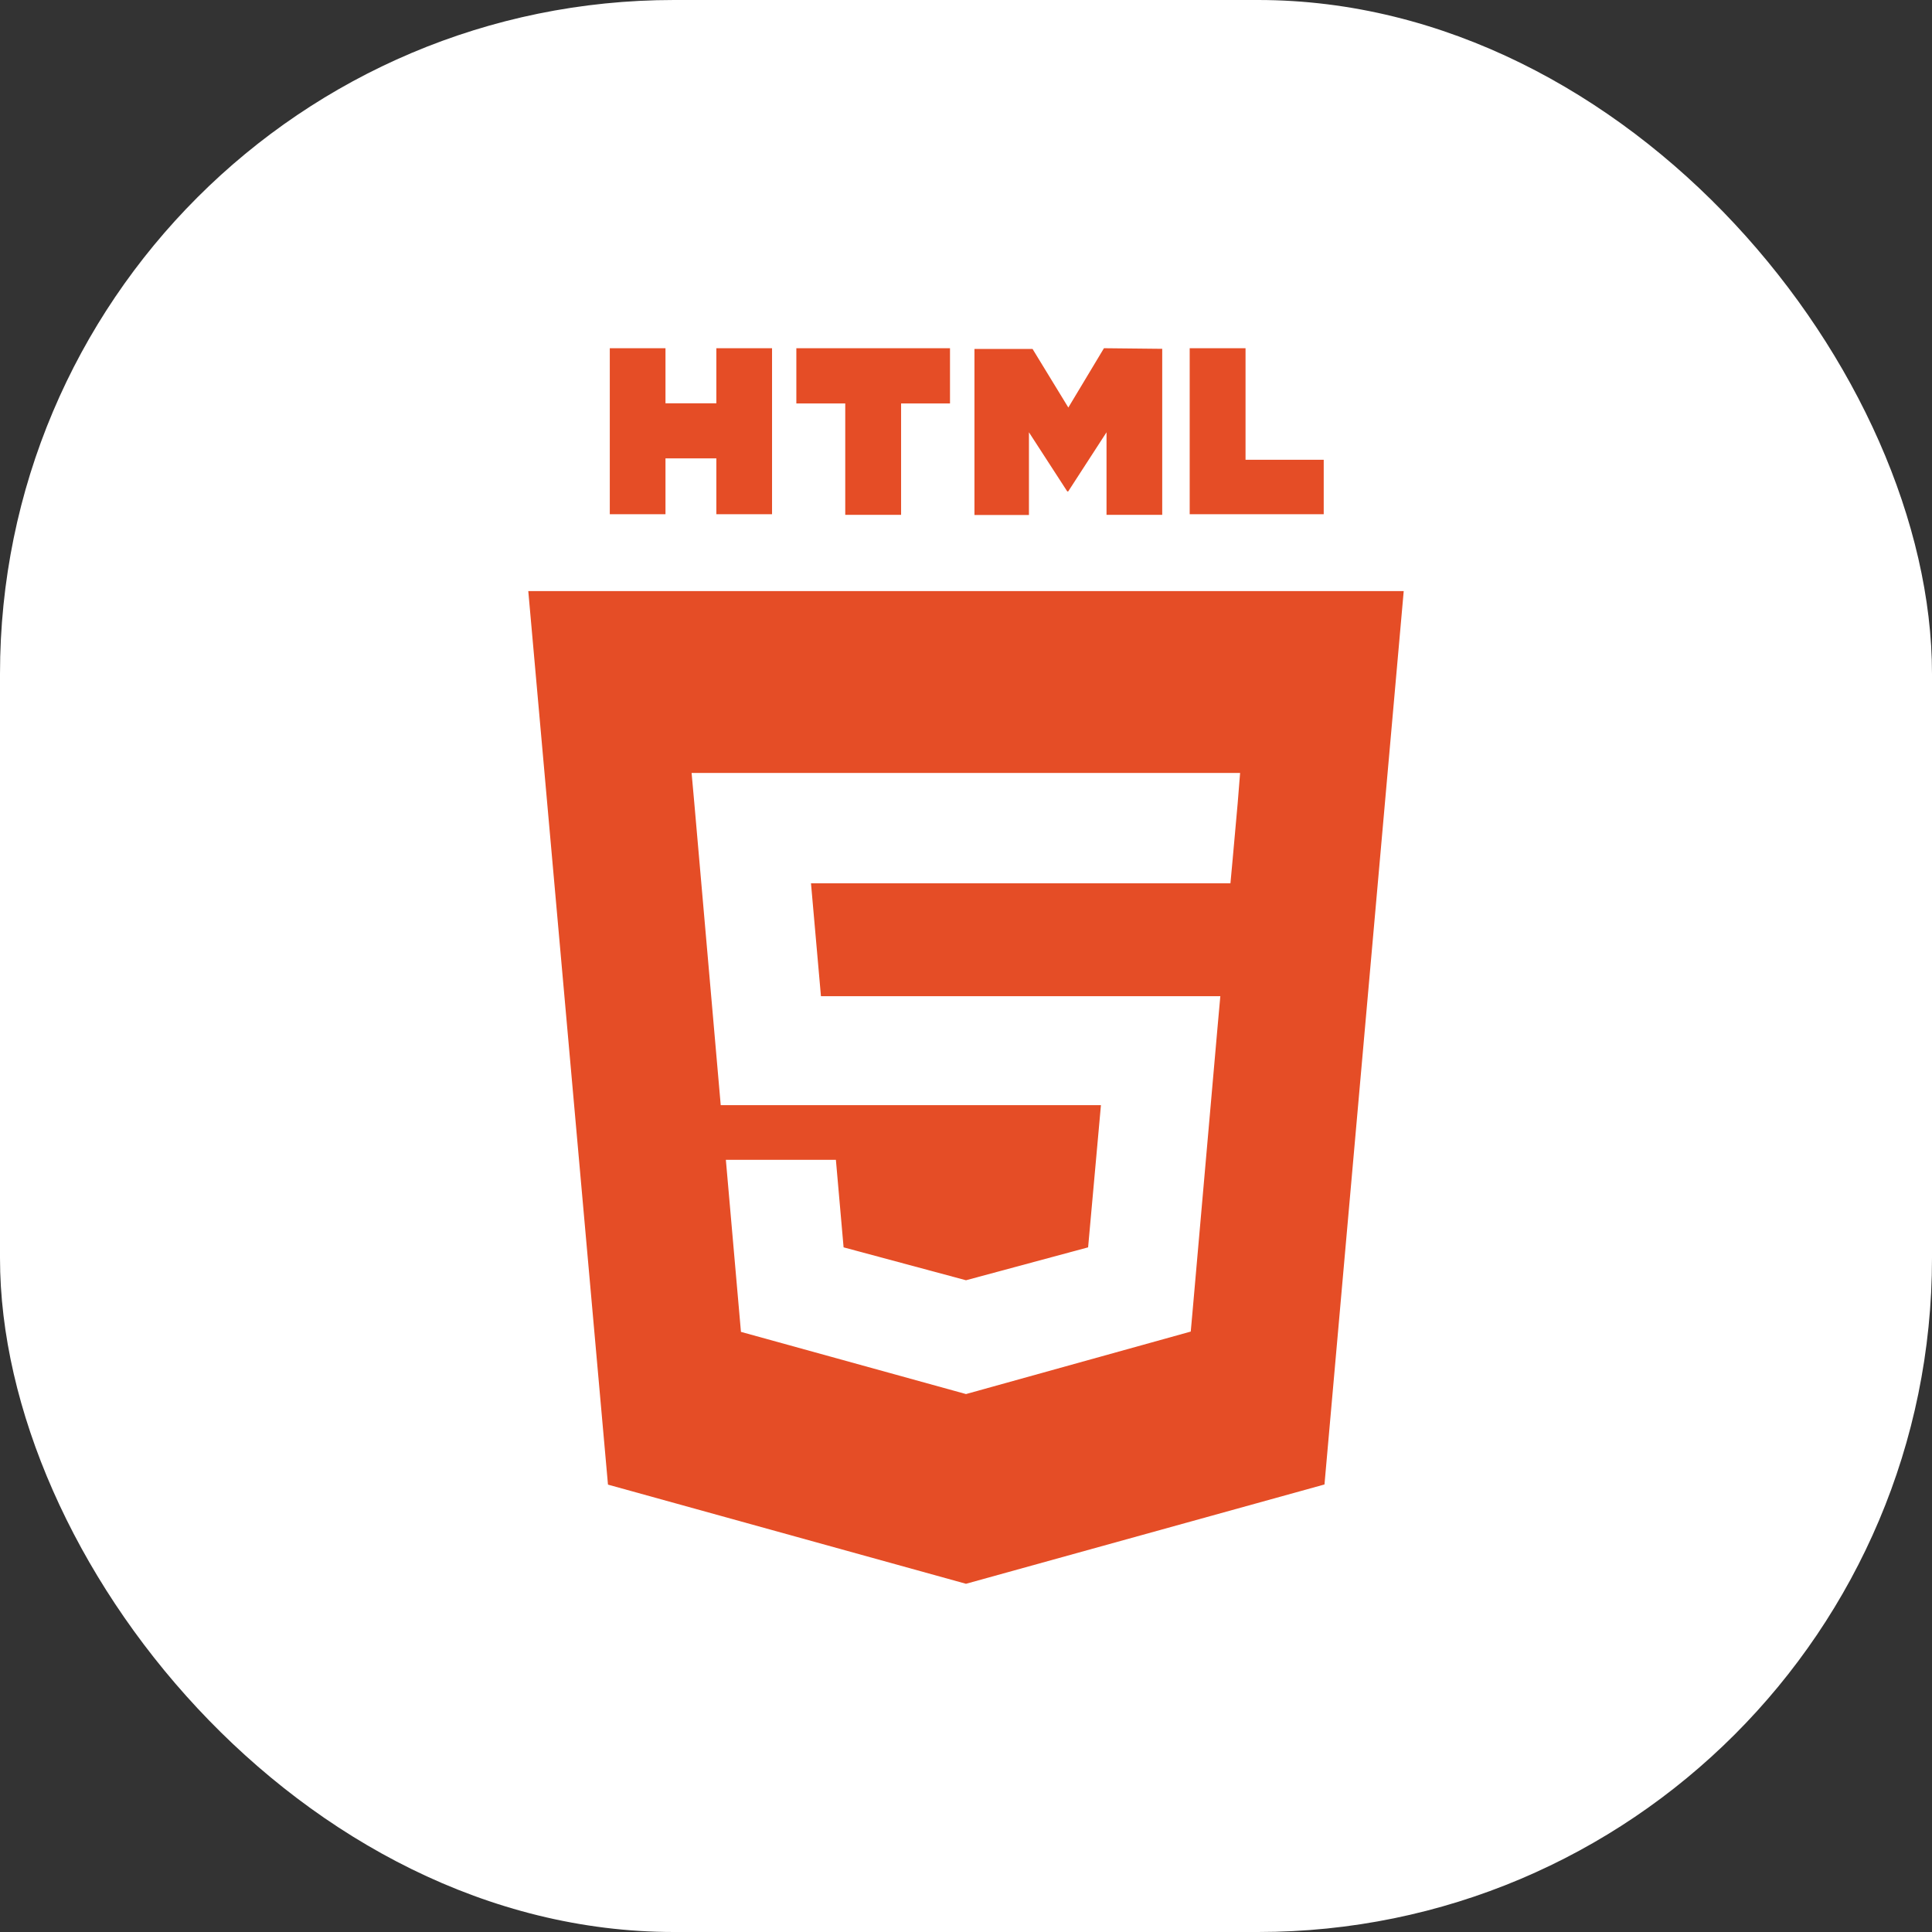 <svg id="Layer_1" data-name="Layer 1" xmlns="http://www.w3.org/2000/svg" viewBox="0 0 128 128"><rect x="0" y="0" width="128" height="128" fill="#333333" stroke="none"/><defs><style>.cls-1{fill:#fff;}.cls-2{fill:#E54D26;}</style></defs><title>html5</title><rect class="cls-1" width="128" height="128" rx="44.65"/><path class="cls-2" d="M35,39.16l5.28,59.2L64,104.93l23.75-6.58L93,39.16ZM82,53.21l-.33,3.68-.15,1.63H53.73L54.39,66H80.85l-.18,2L79,87l-.11,1.22L64,92.36h0L49.09,88.24l-1-11.4h7.29l.51,5.8L64,84.82h0l8.09-2.18.85-9.42H47.75L46,53.21l-.18-2H82.16Z"/><path class="cls-2" d="M82.52,30.46V23.07h-3.7v11H87.7V30.46Zm-9.38-7.39L70.78,27l-2.37-3.88H64.56v11h3.61V28.64l2.54,3.92h.06l2.54-3.92v5.47H77v-11Zm-20.38,0v3.66H56v7.38h3.7V26.73h3.24V23.07Zm-5.3,0v3.65H44.09V23.07H40.4v11h3.69v-3.7h3.37v3.7h3.69v-11Z"/></svg>